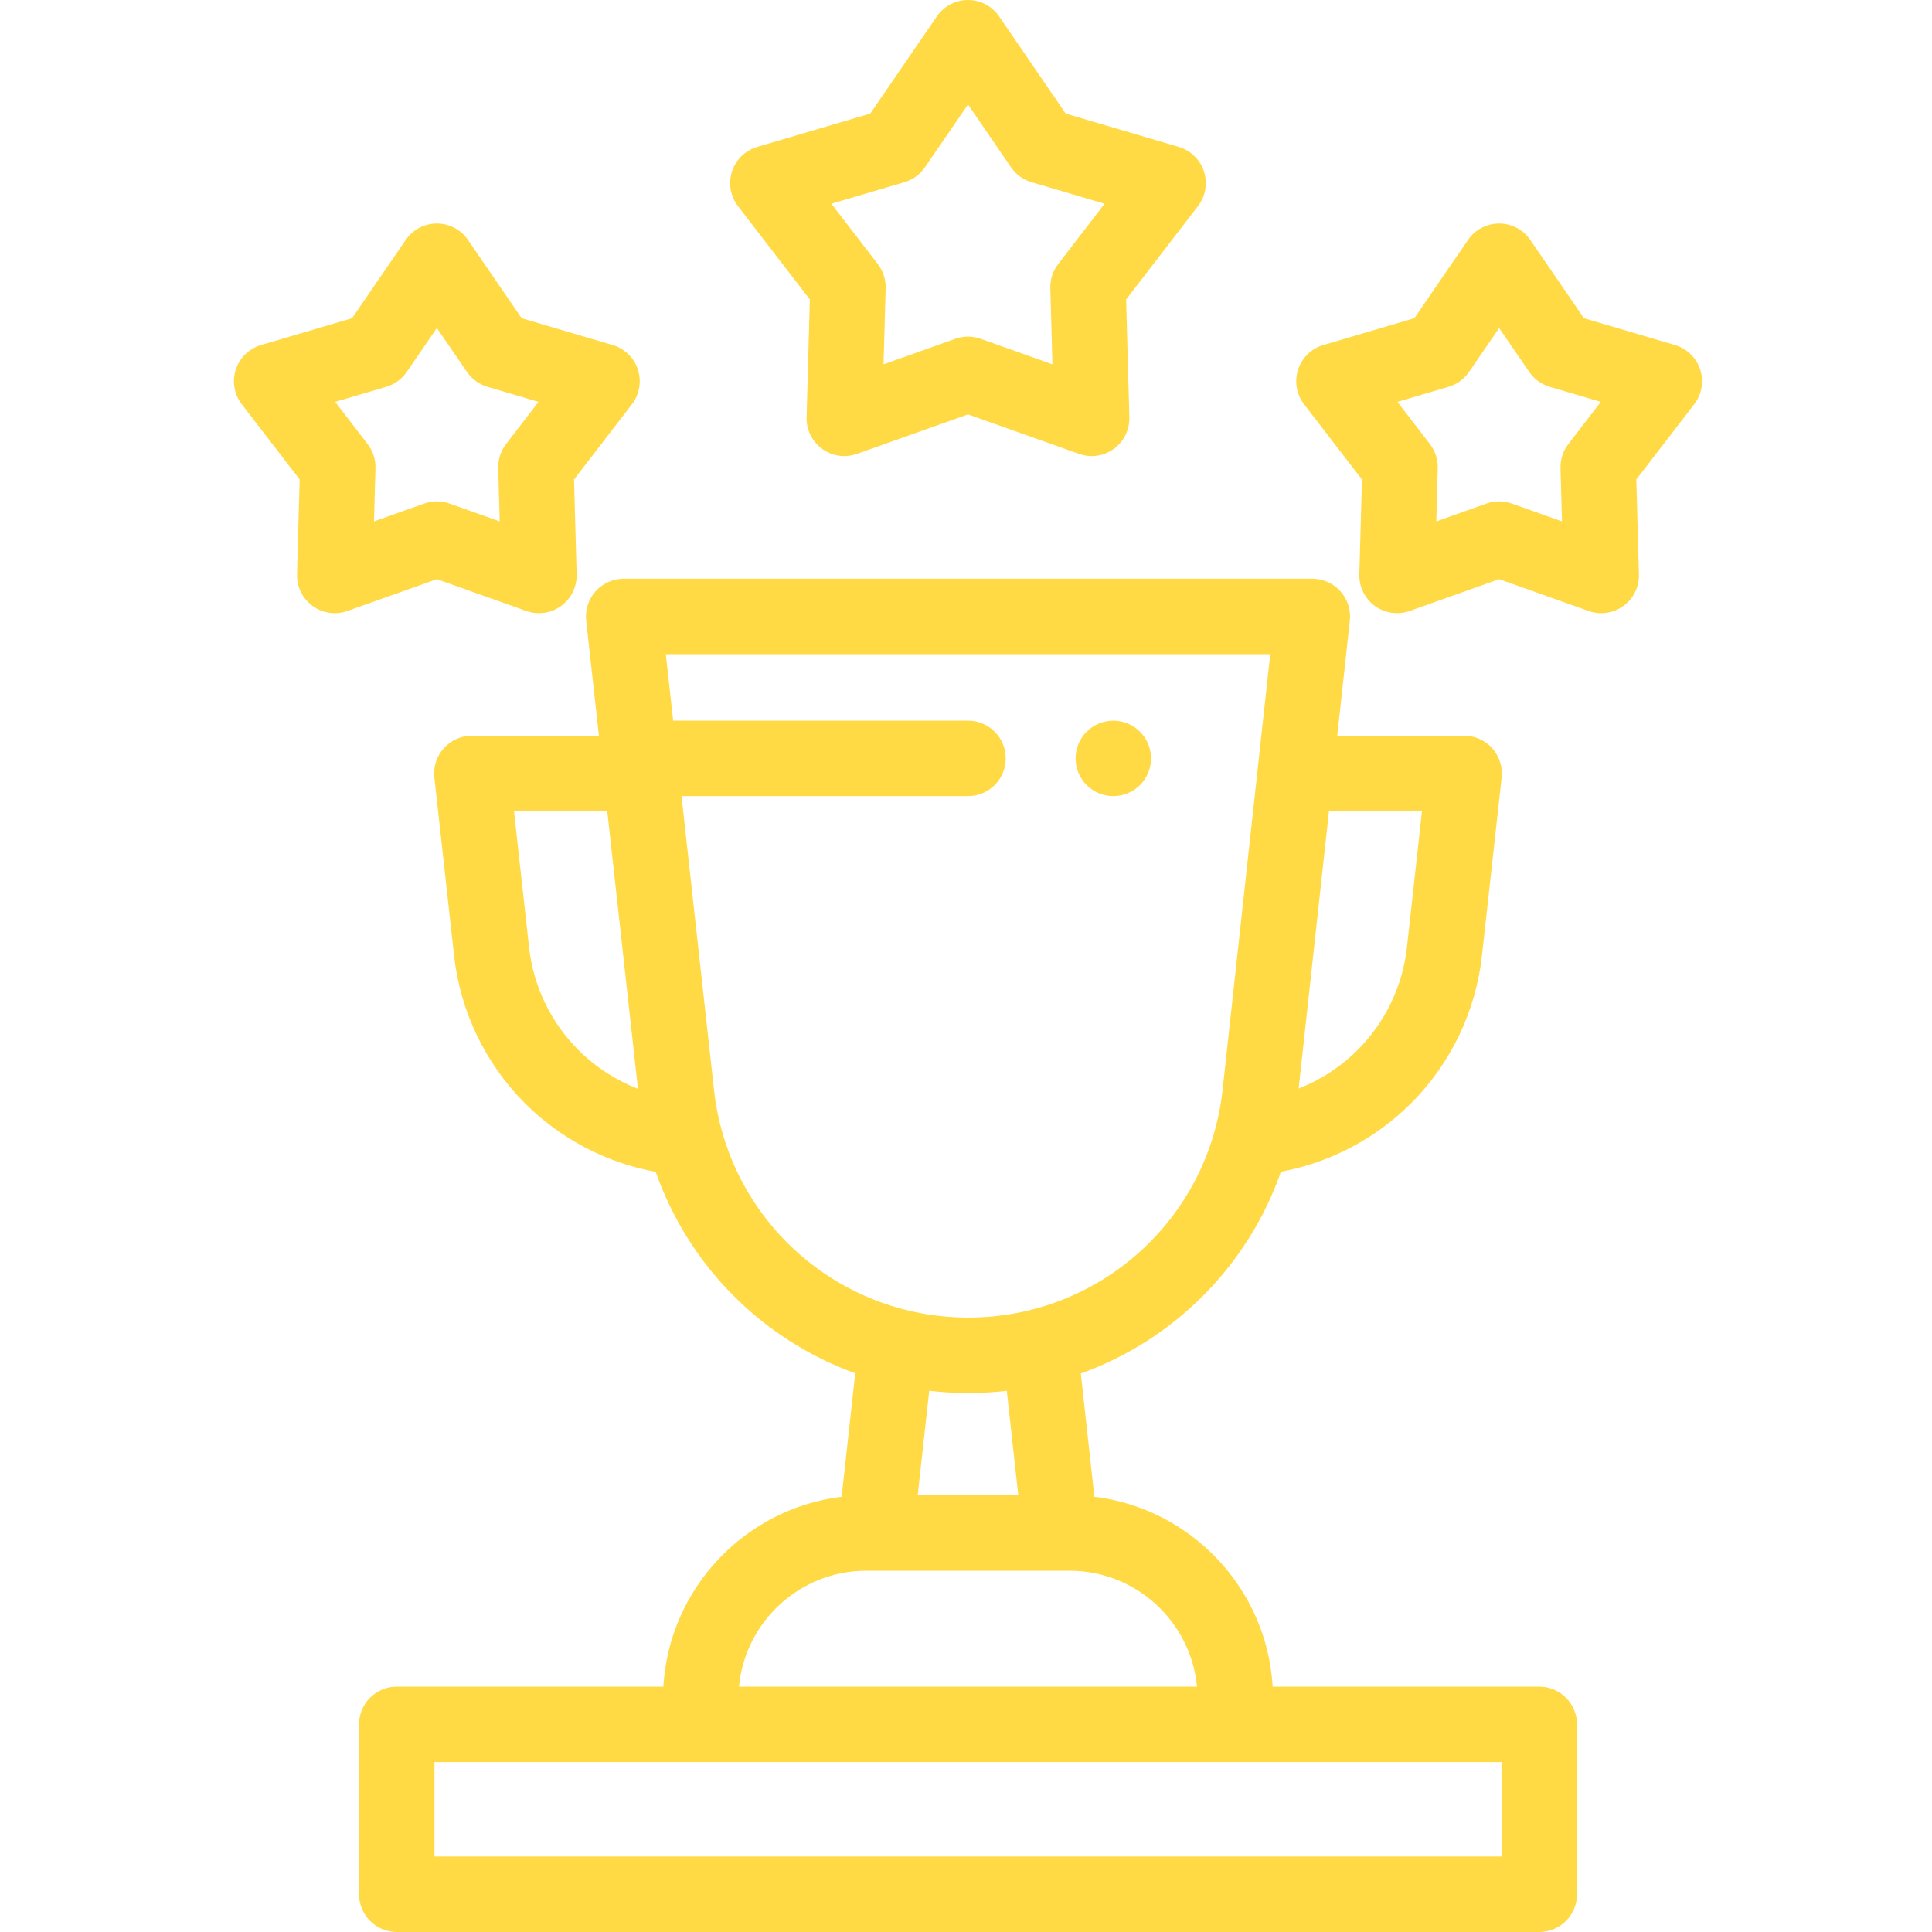 <?xml version="1.0"?>
<svg xmlns="http://www.w3.org/2000/svg" viewBox="-62 0 512 512" width="512px" height="512px"><path d="m227.301 120.863c-1.129 0-2.262-.188-3.352-.578l-29.422-10.461-29.422 10.461c-3.105 1.105-6.559.605-9.227-1.332-2.668-1.938-4.211-5.066-4.121-8.363l.859-31.219-19.043-24.746c-2.012-2.613-2.605-6.051-1.586-9.188s3.52-5.57 6.684-6.504l29.953-8.828 17.652-25.758c1.867-2.723 4.953-4.348 8.25-4.348 3.301 0 6.387 1.625 8.25 4.348l17.652 25.758 29.953 8.828c3.164.934 5.664 3.367 6.684 6.504 1.02 3.137.426 6.574-1.586 9.188l-19.043 24.746.859 31.219c.09 3.297-1.449 6.426-4.117 8.363-1.734 1.262-3.797 1.91-5.879 1.91zm-32.773-31.652c1.137 0 2.27.191 3.352.578l19.023 6.766-.555-20.188c-.062-2.297.668-4.551 2.07-6.371l12.312-16.004-19.367-5.711c-2.207-.648-4.121-2.039-5.422-3.938l-11.414-16.656-11.414 16.656c-1.301 1.898-3.215 3.289-5.422 3.938l-19.367 5.711 12.312 16.004c1.402 1.82 2.133 4.07 2.07 6.371l-.555 20.188 19.023-6.77c1.086-.383 2.219-.574 3.352-.574zm0 0" fill="#FFDA44"/><path d="m362.336 162.492c-1.125 0-2.258-.191-3.348-.578l-23.703-8.43-23.699 8.43c-3.109 1.105-6.559.605-9.23-1.332-2.668-1.938-4.207-5.066-4.117-8.363l.691-25.148-15.34-19.938c-2.012-2.613-2.602-6.051-1.586-9.188 1.023-3.137 3.523-5.566 6.684-6.5l24.129-7.113 14.223-20.75c1.863-2.719 4.949-4.348 8.246-4.348 3.301 0 6.387 1.629 8.25 4.348l14.219 20.75 24.129 7.113c3.164.934 5.664 3.363 6.684 6.5 1.02 3.137.426 6.574-1.586 9.188l-15.34 19.938.691 25.148c.094 3.297-1.449 6.426-4.117 8.363-1.734 1.258-3.793 1.91-5.879 1.91zm-27.051-29.621c1.137 0 2.27.191 3.352.578l13.305 4.73-.391-14.113c-.062-2.301.668-4.551 2.07-6.371l8.609-11.191-13.543-3.992c-2.207-.652-4.117-2.043-5.422-3.938l-7.98-11.648-7.98 11.648c-1.301 1.895-3.215 3.285-5.422 3.938l-13.543 3.992 8.609 11.191c1.402 1.82 2.137 4.07 2.07 6.371l-.387 14.113 13.301-4.73c1.086-.387 2.219-.578 3.352-.578zm0 0" fill="#FFDA44"/><path d="m80.82 162.492c-1.125 0-2.258-.191-3.352-.578l-23.699-8.43-23.699 8.43c-3.109 1.105-6.562.605-9.23-1.332-2.668-1.938-4.207-5.066-4.117-8.363l.691-25.148-15.34-19.938c-2.012-2.613-2.605-6.051-1.586-9.188 1.02-3.137 3.52-5.566 6.684-6.5l24.129-7.113 14.219-20.75c1.867-2.719 4.953-4.348 8.25-4.348 3.301 0 6.387 1.629 8.25 4.348l14.219 20.75 24.129 7.113c3.164.934 5.664 3.363 6.684 6.5 1.02 3.137.426 6.574-1.586 9.188l-15.34 19.938.691 25.148c.094 3.297-1.449 6.426-4.117 8.363-1.734 1.258-3.793 1.91-5.879 1.91zm-27.051-29.621c1.137 0 2.27.191 3.352.578l13.305 4.73-.391-14.113c-.062-2.301.668-4.551 2.07-6.371l8.609-11.191-13.543-3.992c-2.207-.652-4.121-2.043-5.422-3.938l-7.98-11.648-7.98 11.648c-1.301 1.895-3.215 3.285-5.422 3.938l-13.543 3.992 8.609 11.191c1.402 1.82 2.137 4.07 2.07 6.371l-.387 14.113 13.301-4.73c1.086-.387 2.219-.578 3.352-.578zm0 0" fill="#FFDA44"/><path d="m233.039 210.988c-.652 0-1.312-.066-1.949-.199-.641-.129-1.27-.32-1.883-.57-.598-.25-1.18-.559-1.719-.918-.551-.359-1.062-.781-1.52-1.242-1.859-1.867-2.93-4.438-2.93-7.066 0-.66.066-1.312.199-1.961.117-.641.32-1.27.559-1.871.25-.602.562-1.18.922-1.719.367-.551.789-1.062 1.25-1.52.457-.473.969-.883 1.52-1.25.539-.363 1.121-.672 1.719-.922.613-.25 1.242-.441 1.883-.57 1.289-.258 2.609-.258 3.898 0 .641.129 1.27.32 1.871.57.609.25 1.188.559 1.727.922.551.367 1.062.777 1.523 1.25.461.457.879.969 1.238 1.52.359.539.672 1.117.922 1.719.25.602.449 1.23.566 1.871.133.648.203 1.301.203 1.961 0 2.629-1.07 5.199-2.934 7.066-.457.461-.969.883-1.52 1.242-.539.359-1.121.668-1.73.918-.598.25-1.227.441-1.867.57-.641.133-1.301.199-1.949.199zm0 0" fill="#FFDA44"/><path d="m345.914 446.977h-70.645c-1.523-26.055-21.645-47.199-47.25-50.32l-3.594-32.664c24.637-8.867 44.277-28.445 53.039-53.473 13.031-2.406 25.188-8.793 34.59-18.25 10.414-10.473 17.043-24.297 18.668-38.938l5.227-47.258c.312-2.824-.594-5.648-2.488-7.77-1.898-2.117-4.605-3.328-7.449-3.328h-33.633l3.34-30.516c.309-2.824-.598-5.648-2.496-7.766-1.895-2.113-4.605-3.324-7.445-3.324h-182.496c-2.844 0-5.555 1.211-7.449 3.328-1.898 2.117-2.801 4.945-2.488 7.773l3.371 30.504h-33.668c-2.844 0-5.551 1.211-7.449 3.328-1.895 2.117-2.801 4.945-2.488 7.77l5.227 47.262c1.625 14.637 8.254 28.461 18.668 38.934 9.445 9.496 21.66 15.898 34.758 18.281 8.742 24.953 28.32 44.496 52.879 53.387l-3.602 32.719c-25.605 3.121-45.723 24.266-47.25 50.32h-70.645c-5.523 0-10 4.477-10 10v45.023c0 5.523 4.477 10 10 10h302.773c5.52 0 10-4.477 10-10v-45.023c-.004-5.523-4.48-10-10.004-10zm-31.07-232-4 36.152c-1.129 10.156-5.734 19.762-12.969 27.035-4.484 4.512-9.863 8.012-15.719 10.309l8.035-73.496zm-236.629 36.156-4-36.156h24.715l8.137 73.562c-5.922-2.297-11.359-5.824-15.883-10.375-7.234-7.273-11.844-16.879-12.969-27.031zm49.016 37.805-8.625-77.953h75.922c5.523 0 10-4.477 10-10 0-5.52-4.477-10-10-10h-78.133l-1.945-17.613 160.176.004-12.637 115.543c-3.812 34.352-32.777 60.254-67.379 60.254s-63.566-25.898-67.379-60.234zm67.379 80.234c3.445 0 6.852-.199 10.199-.586l3.047 27.672h-26.656l3.051-27.691c3.398.402 6.855.605 10.359.605zm-27.012 47.086h53.859c17.621 0 32.145 13.512 33.758 30.719h-121.375c1.613-17.207 16.137-30.719 33.758-30.719zm168.316 75.742h-282.773v-25.023h282.773zm0 0" fill="#FFDA44"/></svg>
